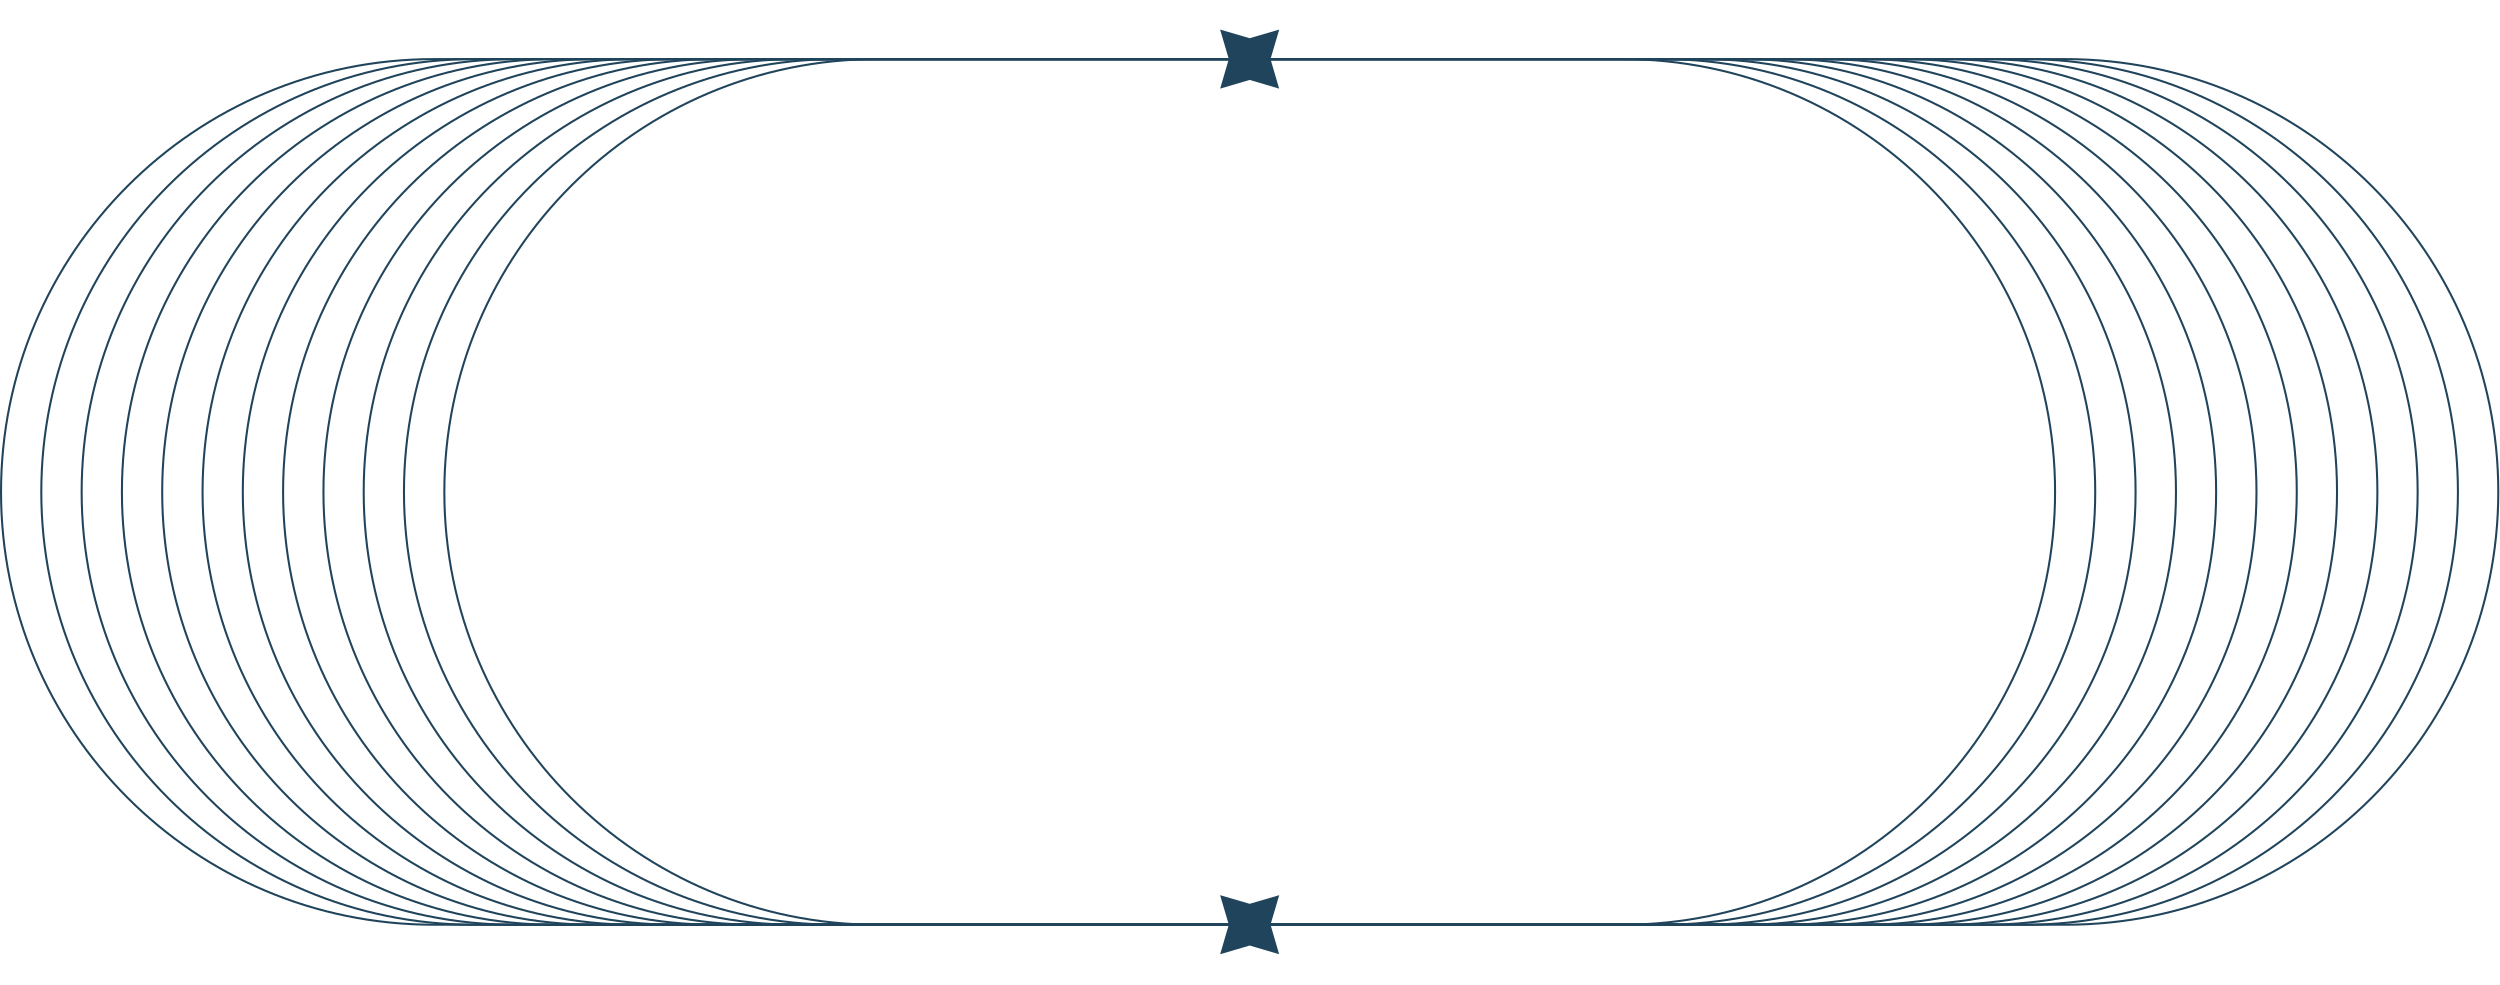<?xml version="1.0" encoding="UTF-8"?> <svg xmlns="http://www.w3.org/2000/svg" width="909" height="358" viewBox="0 0 909 358" fill="none"><path d="M751.026 21.495H157.724C70.822 21.495 0.375 91.942 0.375 178.843V178.881C0.375 265.782 70.822 336.229 157.724 336.229H751.026C837.928 336.229 908.375 265.782 908.375 178.881V178.843C908.375 91.942 837.928 21.495 751.026 21.495Z" stroke="#20445B" stroke-width="0.75" stroke-miterlimit="10"></path><path d="M736.35 21.495H172.364C85.463 21.495 15.016 91.942 15.016 178.843V178.881C15.016 265.782 85.463 336.229 172.364 336.229H736.35C823.251 336.229 893.699 265.782 893.699 178.881V178.843C893.699 91.942 823.251 21.495 736.35 21.495Z" stroke="#20445B" stroke-width="0.75" stroke-miterlimit="10"></path><path d="M721.705 21.495H187.036C100.135 21.495 29.687 91.942 29.687 178.843V178.881C29.687 265.782 100.135 336.229 187.036 336.229H721.705C808.606 336.229 879.053 265.782 879.053 178.881V178.843C879.053 91.942 808.606 21.495 721.705 21.495Z" stroke="#20445B" stroke-width="0.75" stroke-miterlimit="10"></path><path d="M707.068 21.495H201.679C114.777 21.495 44.33 91.942 44.33 178.843V178.881C44.33 265.782 114.777 336.229 201.679 336.229H707.068C793.969 336.229 864.417 265.782 864.417 178.881V178.843C864.417 91.942 793.969 21.495 707.068 21.495Z" stroke="#20445B" stroke-width="0.75" stroke-miterlimit="10"></path><path d="M692.392 21.495H216.319C129.418 21.495 58.971 91.942 58.971 178.843V178.881C58.971 265.782 129.418 336.229 216.319 336.229H692.392C779.293 336.229 849.74 265.782 849.74 178.881V178.843C849.74 91.942 779.293 21.495 692.392 21.495Z" stroke="#20445B" stroke-width="0.75" stroke-miterlimit="10"></path><path d="M677.754 21.495H230.999C144.098 21.495 73.65 91.942 73.65 178.843V178.881C73.65 265.782 144.098 336.229 230.999 336.229H677.754C764.656 336.229 835.103 265.782 835.103 178.881V178.843C835.103 91.942 764.656 21.495 677.754 21.495Z" stroke="#20445B" stroke-width="0.75" stroke-miterlimit="10"></path><path d="M663.108 21.495H245.632C158.731 21.495 88.283 91.942 88.283 178.843V178.881C88.283 265.782 158.731 336.229 245.632 336.229H663.108C750.009 336.229 820.456 265.782 820.456 178.881V178.843C820.456 91.942 750.009 21.495 663.108 21.495Z" stroke="#20445B" stroke-width="0.75" stroke-miterlimit="10"></path><path d="M648.435 21.495H260.276C173.375 21.495 102.928 91.942 102.928 178.843V178.881C102.928 265.782 173.375 336.229 260.276 336.229H648.435C735.336 336.229 805.784 265.782 805.784 178.881V178.843C805.784 91.942 735.336 21.495 648.435 21.495Z" stroke="#20445B" stroke-width="0.75" stroke-miterlimit="10"></path><path d="M633.834 21.495H274.954C188.053 21.495 117.605 91.942 117.605 178.843V178.881C117.605 265.782 188.053 336.229 274.954 336.229H633.834C720.735 336.229 791.182 265.782 791.182 178.881V178.843C791.182 91.942 720.735 21.495 633.834 21.495Z" stroke="#20445B" stroke-width="0.75" stroke-miterlimit="10"></path><path d="M619.149 21.495H289.587C202.686 21.495 132.238 91.942 132.238 178.843V178.881C132.238 265.782 202.686 336.229 289.587 336.229H619.149C706.051 336.229 776.498 265.782 776.498 178.881V178.843C776.498 91.942 706.051 21.495 619.149 21.495Z" stroke="#20445B" stroke-width="0.75" stroke-miterlimit="10"></path><path d="M604.477 21.495H304.231C217.33 21.495 146.883 91.942 146.883 178.843V178.881C146.883 265.782 217.33 336.229 304.231 336.229H604.477C691.378 336.229 761.825 265.782 761.825 178.881V178.843C761.825 91.942 691.378 21.495 604.477 21.495Z" stroke="#20445B" stroke-width="0.75" stroke-miterlimit="10"></path><path d="M589.877 21.495H318.911C232.01 21.495 161.562 91.942 161.562 178.843V178.881C161.562 265.782 232.01 336.229 318.911 336.229H589.877C676.778 336.229 747.226 265.782 747.226 178.881V178.843C747.226 91.942 676.778 21.495 589.877 21.495Z" stroke="#20445B" stroke-width="0.75" stroke-miterlimit="10"></path><path d="M443.623 10.751L454.374 13.891L465.125 10.751L461.958 21.476L465.098 32.227L454.374 29.06L443.649 32.227L446.79 21.476L443.623 10.751Z" fill="#20445B"></path><path d="M443.623 325.485L454.374 328.625L465.125 325.485L461.958 336.209L465.098 346.96L454.374 343.794L443.649 346.96L446.79 336.209L443.623 325.485Z" fill="#20445B"></path></svg> 